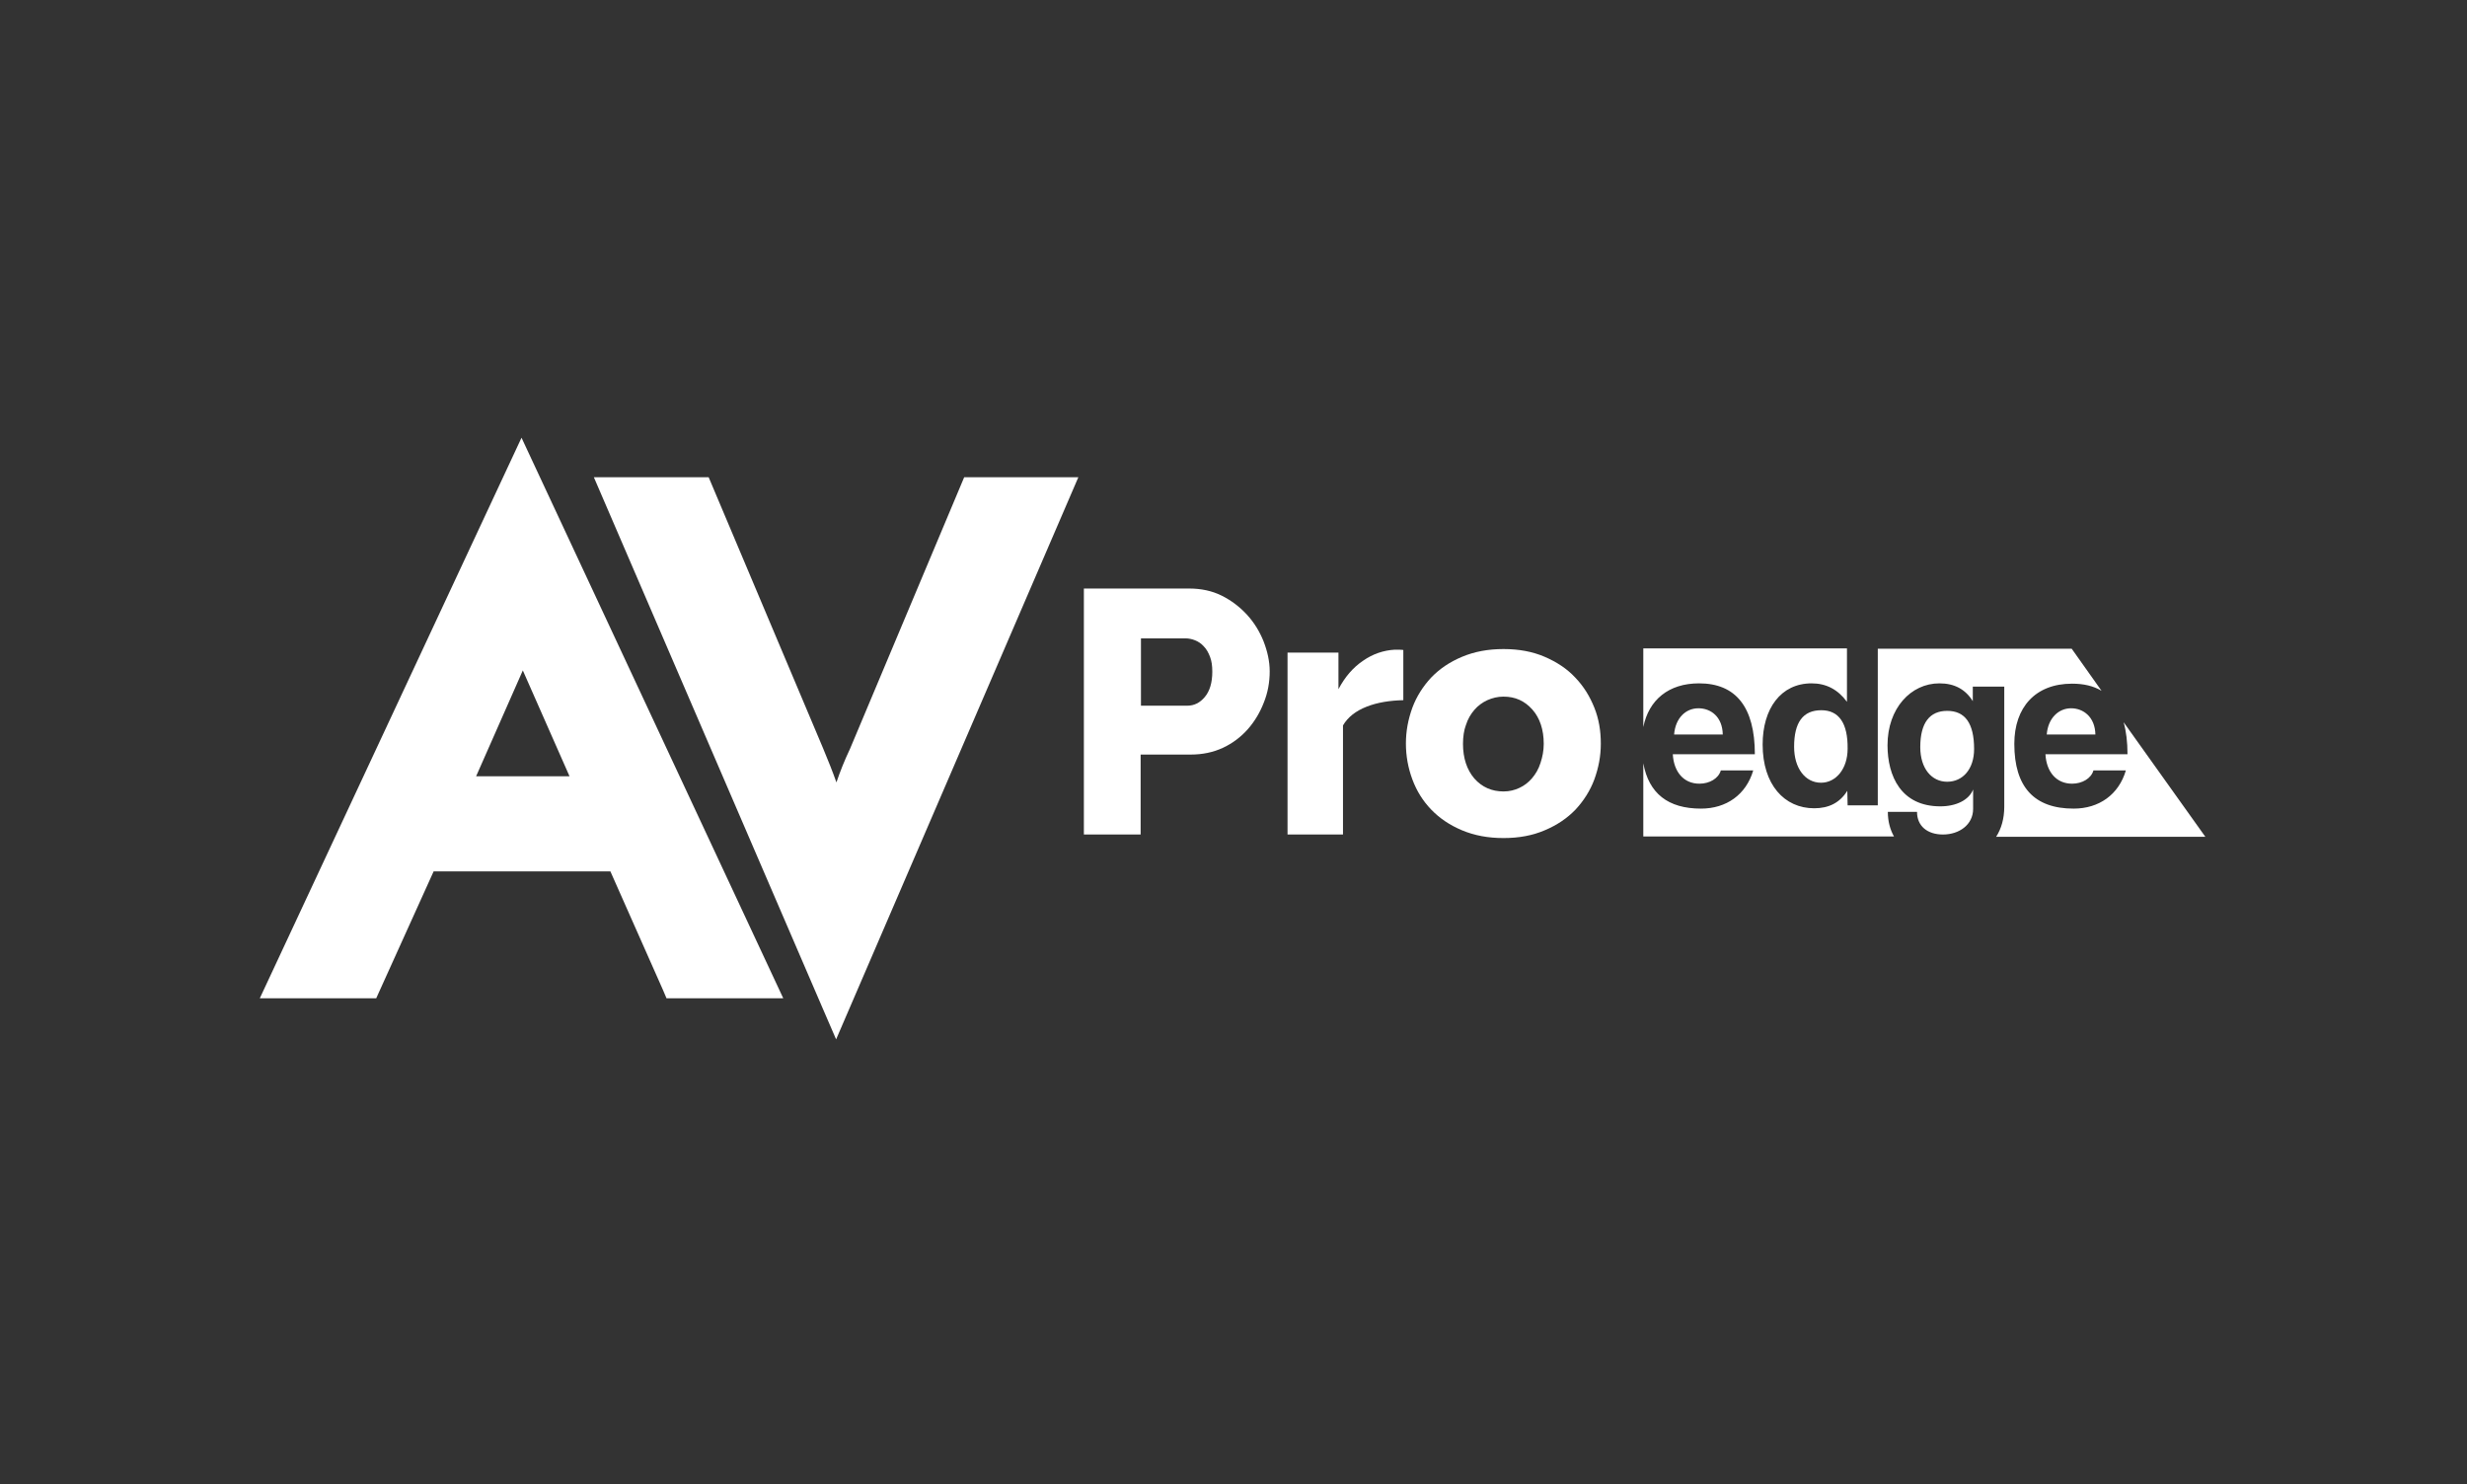 <svg width="123" height="74" viewBox="0 0 123 74" fill="none" xmlns="http://www.w3.org/2000/svg">
<rect x="0" y="0" width="123" height="74" fill="#333333" stroke="none"/>
<g clip-path="url(#clip0_6_271)">
<path d="M94.124 40.481H95.579C95.579 41.191 96.096 41.611 96.873 41.611C97.697 41.611 98.376 41.11 98.376 40.336V39.367C98.166 39.9 97.519 40.207 96.743 40.207C94.787 40.207 94.108 38.706 94.108 37.157C94.108 35.317 95.272 34.074 96.695 34.074C97.439 34.074 97.988 34.365 98.36 34.962V34.236H99.929V40.223C99.929 40.82 99.783 41.32 99.524 41.724H109.954L105.879 36.011C106.008 36.463 106.073 36.995 106.073 37.608H101.982C102.031 38.496 102.532 39.077 103.308 39.077C103.809 39.077 104.262 38.819 104.375 38.415H105.992C105.636 39.626 104.65 40.32 103.389 40.32C101.416 40.32 100.43 39.238 100.43 37.092C100.43 35.269 101.481 34.09 103.308 34.09C103.89 34.09 104.375 34.203 104.779 34.446L103.292 32.348H93.623V40.158H92.119L92.103 39.432C91.731 40.029 91.181 40.303 90.453 40.303C88.966 40.303 87.882 39.126 87.882 37.124C87.882 35.333 88.788 34.074 90.324 34.074C91.052 34.074 91.634 34.381 92.086 34.994V32.331H81.932V36.253C82.207 34.897 83.193 34.074 84.713 34.074C86.54 34.074 87.494 35.252 87.494 37.608H83.403C83.452 38.496 83.953 39.077 84.729 39.077C85.231 39.077 85.683 38.819 85.797 38.415H87.413C87.058 39.626 86.071 40.32 84.81 40.32C83.161 40.32 82.207 39.561 81.932 38.06V41.708H94.431C94.237 41.369 94.124 40.949 94.124 40.481Z" fill="white"/>
<path d="M90.809 35.414C89.887 35.414 89.451 36.027 89.451 37.237C89.451 38.302 90.001 39.029 90.793 39.029C91.537 39.029 92.119 38.335 92.119 37.334C92.135 36.059 91.682 35.414 90.809 35.414Z" fill="white"/>
<path d="M84.681 35.317C84.05 35.317 83.533 35.801 83.468 36.624H85.894C85.877 35.736 85.295 35.317 84.681 35.317Z" fill="white"/>
<path d="M102.047 36.624H104.472C104.456 35.753 103.874 35.317 103.259 35.317C102.645 35.317 102.111 35.801 102.047 36.624Z" fill="white"/>
<path d="M97.083 35.446C96.21 35.446 95.741 36.043 95.741 37.254C95.741 38.319 96.307 38.98 97.083 38.98C97.859 38.98 98.425 38.351 98.425 37.35C98.425 36.059 97.972 35.446 97.083 35.446Z" fill="white"/>
<path d="M41.024 50.293L29.608 23.795H35.332L41.04 37.318C41.282 37.899 41.509 38.464 41.703 39.013C41.881 38.48 42.107 37.915 42.382 37.334L48.073 23.795H53.765L41.687 51.826L41.024 50.293Z" fill="white"/>
<path d="M54.04 41.611V29.346H59.295C59.877 29.346 60.427 29.459 60.912 29.701C61.397 29.943 61.817 30.266 62.173 30.653C62.529 31.04 62.804 31.492 62.998 31.976C63.192 32.477 63.305 32.977 63.305 33.477C63.305 34.026 63.208 34.542 63.014 35.026C62.82 35.527 62.561 35.962 62.222 36.35C61.882 36.737 61.462 37.06 60.977 37.286C60.492 37.512 59.958 37.625 59.36 37.625H56.87V41.611H54.04ZM56.886 35.188H59.198C59.538 35.188 59.829 35.043 60.071 34.752C60.314 34.462 60.443 34.042 60.443 33.493C60.443 33.203 60.411 32.961 60.33 32.751C60.249 32.541 60.152 32.364 60.023 32.235C59.893 32.089 59.748 31.992 59.586 31.928C59.424 31.863 59.263 31.831 59.101 31.831H56.886V35.188Z" fill="white"/>
<path d="M69.951 34.913C69.288 34.93 68.673 35.026 68.14 35.236C67.606 35.446 67.202 35.753 66.959 36.172V41.611H64.194V32.541H66.733V34.365C67.056 33.752 67.46 33.284 67.962 32.945C68.447 32.606 68.98 32.428 69.53 32.396C69.757 32.396 69.902 32.396 69.967 32.412V34.913H69.951Z" fill="white"/>
<path d="M74.963 41.788C74.187 41.788 73.508 41.659 72.893 41.401C72.279 41.143 71.778 40.804 71.357 40.368C70.937 39.932 70.63 39.432 70.419 38.867C70.209 38.302 70.096 37.705 70.096 37.076C70.096 36.447 70.209 35.866 70.419 35.285C70.63 34.72 70.953 34.219 71.357 33.784C71.778 33.348 72.279 33.009 72.893 32.751C73.508 32.493 74.187 32.364 74.963 32.364C75.739 32.364 76.418 32.493 77.017 32.751C77.615 33.009 78.132 33.348 78.537 33.784C78.957 34.219 79.264 34.72 79.49 35.285C79.717 35.849 79.814 36.447 79.814 37.076C79.814 37.705 79.701 38.286 79.49 38.867C79.28 39.432 78.957 39.932 78.553 40.368C78.132 40.804 77.631 41.143 77.017 41.401C76.418 41.659 75.739 41.788 74.963 41.788ZM72.942 37.092C72.942 37.802 73.136 38.383 73.508 38.819C73.896 39.255 74.381 39.464 74.963 39.464C75.254 39.464 75.513 39.4 75.755 39.287C75.998 39.174 76.208 39.012 76.386 38.803C76.564 38.593 76.709 38.351 76.806 38.044C76.903 37.754 76.968 37.431 76.968 37.092C76.968 36.382 76.774 35.801 76.402 35.382C76.014 34.946 75.545 34.736 74.963 34.736C74.672 34.736 74.413 34.8 74.155 34.913C73.912 35.026 73.686 35.188 73.508 35.398C73.33 35.607 73.184 35.849 73.087 36.156C72.99 36.414 72.942 36.737 72.942 37.092Z" fill="white"/>
<path d="M33.052 49.357L30.433 43.45H21.62L18.758 49.776H12.954L26.002 21.826L39.051 49.776H33.23L33.052 49.357ZM23.739 38.706H28.395L26.067 33.429L23.739 38.706Z" fill="white"/>
</g>
<defs>
<clipPath id="clip0_6_271">
<rect width="97" height="30" fill="white" transform="translate(12.954 21.826)"/>
</clipPath>
</defs>
</svg>
